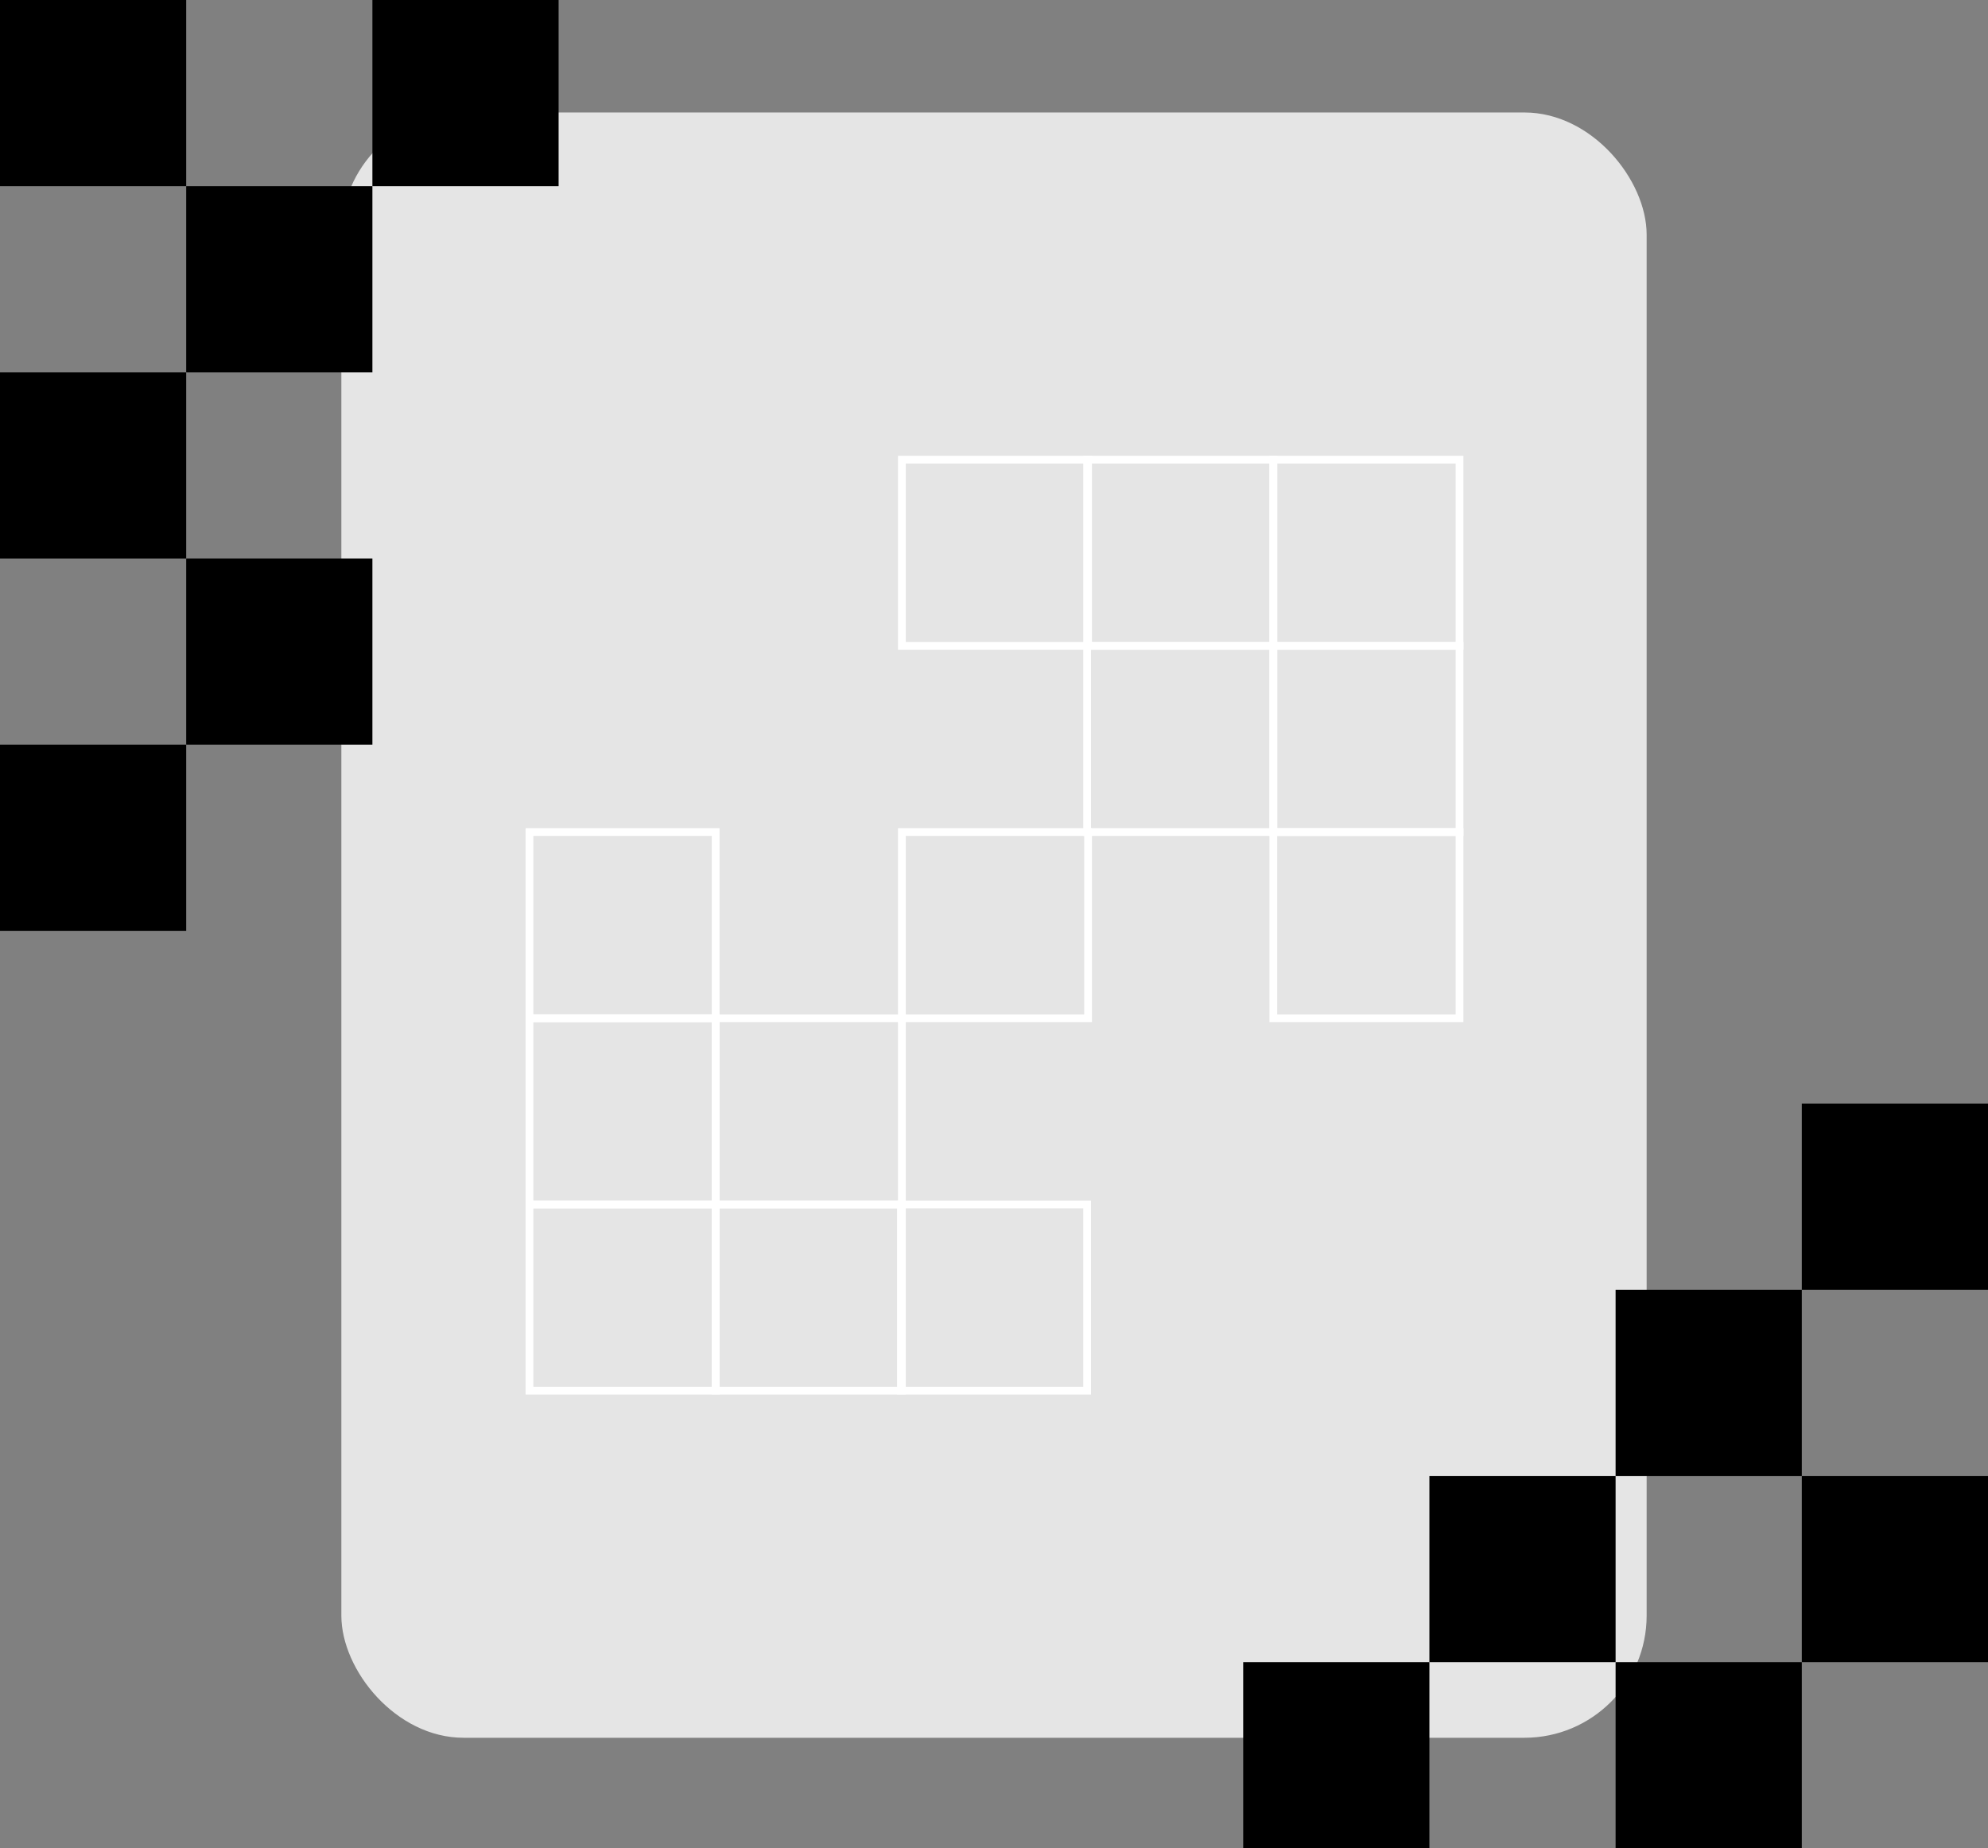 <svg xmlns="http://www.w3.org/2000/svg" xmlns:xlink="http://www.w3.org/1999/xlink" width="1025" height="953" viewBox="0 0 1025 953">
  <rect x="0" y="0" width="1025" height="953" fill="#808080" stroke="none"/>
  <defs>
    <clipPath id="clip-Custom_Size_2">
      <rect width="1025" height="953"/>
    </clipPath>
  </defs>
  <g id="Custom_Size_2" data-name="Custom Size – 2" clip-path="url(#clip-Custom_Size_2)">
    <rect id="Rectangle_146" data-name="Rectangle 146" width="673" height="838" rx="63" transform="translate(176 58)" fill="#e5e5e5"/>
    <rect id="Rectangle_129" data-name="Rectangle 129" width="96.004" height="96.004" transform="translate(736.988 760.992)"/>
    <rect id="Rectangle_147" data-name="Rectangle 147" width="96.004" height="96.004" transform="translate(640.984 856.996)"/>
    <rect id="Rectangle_130" data-name="Rectangle 130" width="96.004" height="96.004" transform="translate(832.992 665)"/>
    <rect id="Rectangle_148" data-name="Rectangle 148" width="96.004" height="96.004" transform="translate(928.996 760.992)"/>
    <rect id="Rectangle_132" data-name="Rectangle 132" width="96.004" height="96.004" transform="translate(928.996 568.996)"/>
    <g id="Group_5" data-name="Group 5" transform="translate(0.51 0.51)">
      <rect id="Rectangle_133" data-name="Rectangle 133" width="96.004" height="96.004" transform="translate(656.015 428.498)" fill="none" stroke="#fff" stroke-miterlimit="10" stroke-width="4"/>
      <rect id="Rectangle_145" data-name="Rectangle 145" width="96.004" height="96.004" transform="translate(272.49 428.498)" fill="none" stroke="#fff" stroke-miterlimit="10" stroke-width="4"/>
      <rect id="Rectangle_134" data-name="Rectangle 134" width="96.004" height="96.004" transform="translate(656.015 332.494)" fill="none" stroke="#fff" stroke-miterlimit="10" stroke-width="4"/>
      <rect id="Rectangle_144" data-name="Rectangle 144" width="96.004" height="96.004" transform="translate(272.49 524.502)" fill="none" stroke="#fff" stroke-miterlimit="10" stroke-width="4"/>
      <rect id="Rectangle_135" data-name="Rectangle 135" width="96.004" height="96.004" transform="translate(656.015 236.49)" fill="none" stroke="#fff" stroke-miterlimit="10" stroke-width="4"/>
      <rect id="Rectangle_143" data-name="Rectangle 143" width="96.004" height="96.004" transform="translate(272.49 620.506)" fill="none" stroke="#fff" stroke-miterlimit="10" stroke-width="4"/>
      <rect id="Rectangle_138" data-name="Rectangle 138" width="96.004" height="96.004" transform="translate(560.011 332.494)" fill="none" stroke="#fff" stroke-miterlimit="10" stroke-width="4"/>
      <rect id="Rectangle_139" data-name="Rectangle 139" width="96.004" height="96.004" transform="translate(464.498 428.498)" fill="none" stroke="#fff" stroke-miterlimit="10" stroke-width="4"/>
      <rect id="Rectangle_140" data-name="Rectangle 140" width="96.004" height="96.004" transform="translate(368.494 524.502)" fill="none" stroke="#fff" stroke-miterlimit="10" stroke-width="4"/>
      <rect id="Rectangle_136" data-name="Rectangle 136" width="96.004" height="96.004" transform="translate(560.011 236.49)" fill="none" stroke="#fff" stroke-miterlimit="10" stroke-width="4"/>
      <rect id="Rectangle_142" data-name="Rectangle 142" width="96.004" height="96.004" transform="translate(368.494 620.506)" fill="none" stroke="#fff" stroke-miterlimit="10" stroke-width="4"/>
      <rect id="Rectangle_137" data-name="Rectangle 137" width="96.004" height="96.004" transform="translate(464.498 236.49)" fill="none" stroke="#fff" stroke-miterlimit="10" stroke-width="4"/>
      <rect id="Rectangle_141" data-name="Rectangle 141" width="96.004" height="96.004" transform="translate(464.008 620.506)" fill="none" stroke="#fff" stroke-miterlimit="10" stroke-width="4"/>
    </g>
    <rect id="Rectangle_131" data-name="Rectangle 131" width="96.004" height="96.004" transform="translate(832.992 856.996)"/>
    <rect id="Rectangle_98" data-name="Rectangle 98" width="96.004" height="96.004" transform="translate(96.004 288)"/>
    <rect id="Rectangle_103" data-name="Rectangle 103" width="96.004" height="96.004" transform="translate(96.004 96.004)"/>
    <rect id="Rectangle_108" data-name="Rectangle 108" width="96.004" height="96.004" transform="translate(192.008)"/>
    <rect id="Rectangle_102" data-name="Rectangle 102" width="96.004" height="96.004" transform="translate(0 192.008)"/>
    <rect id="Rectangle_100" data-name="Rectangle 100" width="96.004" height="96.004" transform="translate(0 384.004)"/>
    <rect id="Rectangle_99" data-name="Rectangle 99" width="96.004" height="96.004"/>
  </g>
</svg>
